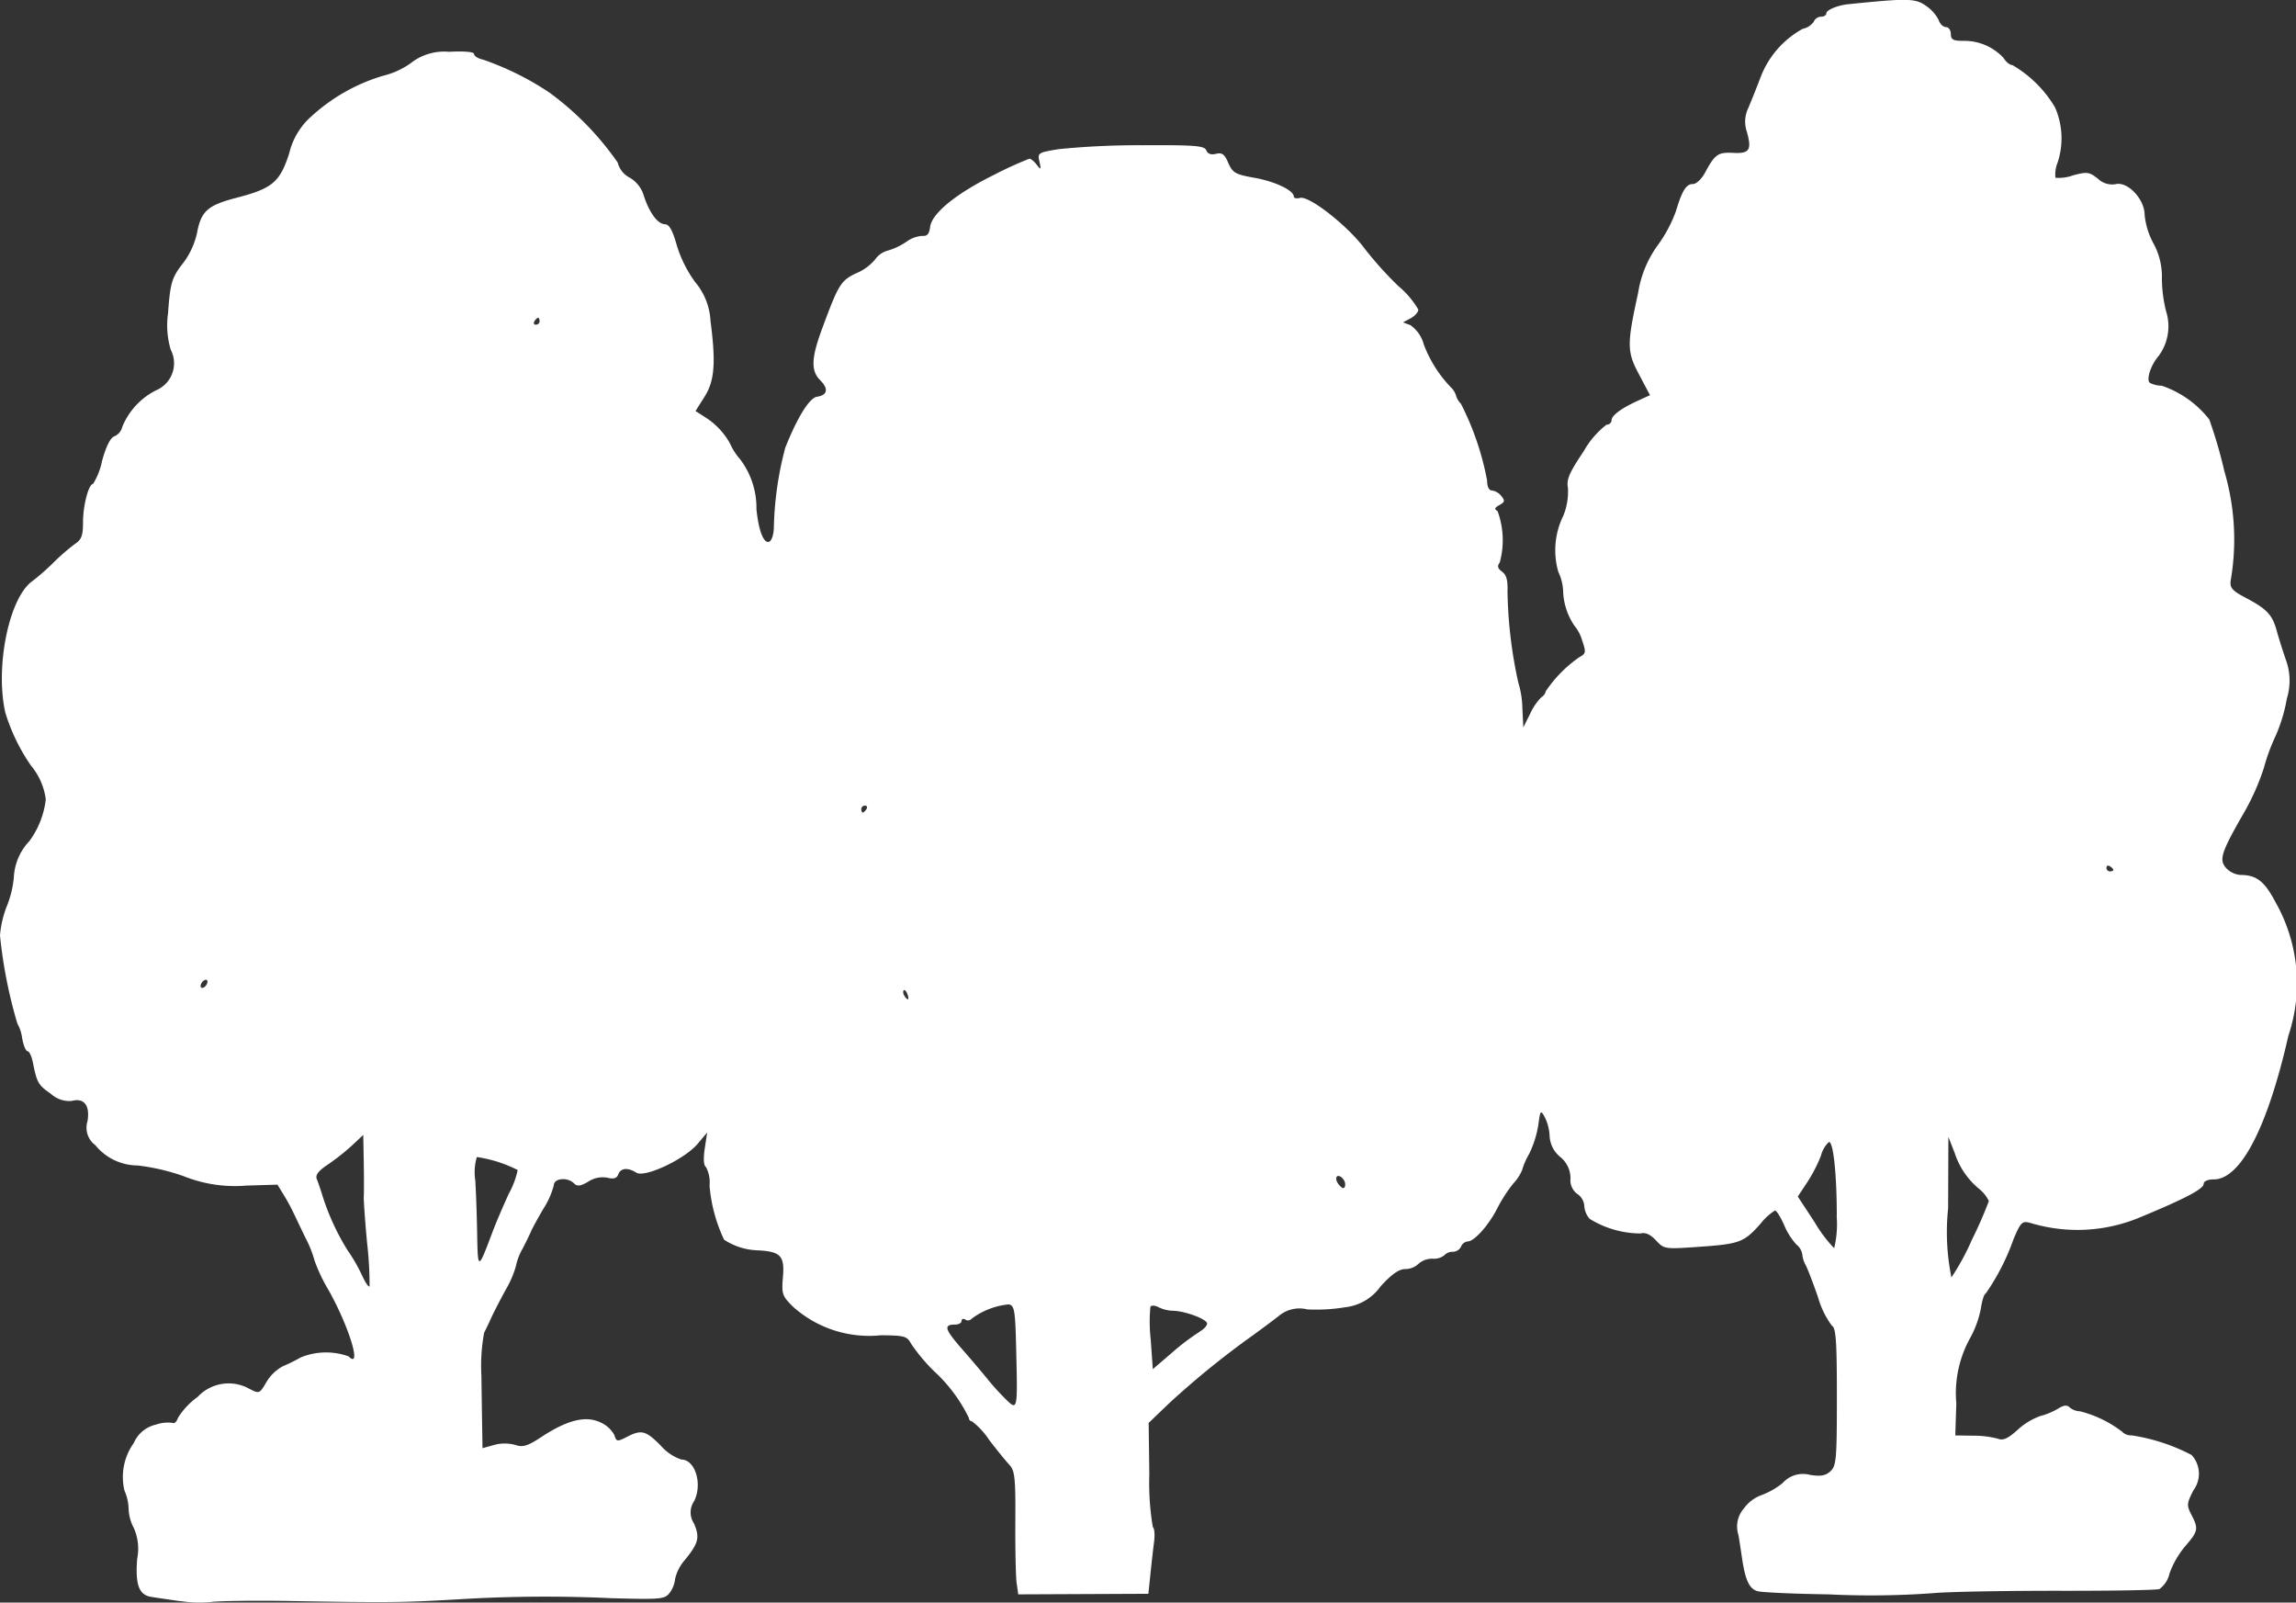 <svg id="Group_103" data-name="Group 103" xmlns="http://www.w3.org/2000/svg" xmlns:xlink="http://www.w3.org/1999/xlink" width="55.864" height="38.983" viewBox="0 0 55.864 38.983">
  <rect x="0" y="0" width="55.864" height="38.983" fill="#333333" stroke="none"/>
  <defs>
    <clipPath id="clip-path">
      <rect id="Rectangle_51" data-name="Rectangle 51" width="55.864" height="38.983" fill="#fff"/>
    </clipPath>
  </defs>
  <g id="Group_102" data-name="Group 102" transform="translate(0 0)" clip-path="url(#clip-path)">
    <path id="Path_51" data-name="Path 51" d="M4.376,38.948c-.255-.038-.558-.081-.673-.1-.318-.039-.414-.283-.366-.923a1.259,1.259,0,0,0-.081-.757,1.06,1.06,0,0,1-.127-.465,1.161,1.161,0,0,0-.1-.443,1.418,1.418,0,0,1,.227-1.16.769.769,0,0,1,.538-.446.874.874,0,0,1,.407-.042c.042.026.1-.031.131-.126a1.792,1.792,0,0,1,.477-.506,1.03,1.03,0,0,1,1.253-.2c.247.127.252.126.421-.162a1.038,1.038,0,0,1,.4-.384,4.364,4.364,0,0,0,.437-.216,1.625,1.625,0,0,1,1.16-.025c.333.333.027-.691-.479-1.6a4.079,4.079,0,0,1-.345-.721,2.731,2.731,0,0,0-.22-.554c-.121-.25-.254-.532-.3-.626a4.7,4.7,0,0,0-.231-.423l-.154-.252L6,28.839a3.357,3.357,0,0,1-1.539-.231,5.171,5.171,0,0,0-1.114-.258,1.333,1.333,0,0,1-1.027-.493.528.528,0,0,1-.19-.587c.061-.385-.084-.569-.386-.49a.66.66,0,0,1-.5-.168C.928,26.392.9,26.342.8,25.845c-.03-.15-.088-.274-.129-.274s-.1-.142-.132-.316A.945.945,0,0,0,.423,24.9,11.563,11.563,0,0,1,0,22.756a2.475,2.475,0,0,1,.168-.718,2.46,2.46,0,0,0,.169-.7,1.374,1.374,0,0,1,.377-.877,2.123,2.123,0,0,0,.4-1.015,1.6,1.6,0,0,0-.358-.82,4.623,4.623,0,0,1-.629-1.3c-.249-1.132.1-2.8.664-3.193a5.515,5.515,0,0,0,.514-.452,5.005,5.005,0,0,1,.526-.455c.152-.1.189-.2.189-.525,0-.406.137-.929.244-.929a1.709,1.709,0,0,0,.219-.559c.1-.367.21-.572.3-.6a.336.336,0,0,0,.194-.234A1.728,1.728,0,0,1,3.8,9.493a.713.713,0,0,0,.355-.984,2.069,2.069,0,0,1-.067-.884c.056-.765.091-.875.39-1.255a1.9,1.9,0,0,0,.315-.7c.1-.534.259-.677.958-.858.877-.227,1.059-.381,1.284-1.077a1.746,1.746,0,0,1,.565-.926,4.464,4.464,0,0,1,1.725-.967,1.92,1.92,0,0,0,.673-.309,1.313,1.313,0,0,1,.927-.273c.372-.019.61,0,.61.054s.1.11.231.141a7.019,7.019,0,0,1,1.606.8,7.192,7.192,0,0,1,1.658,1.7.567.567,0,0,0,.292.367.752.752,0,0,1,.343.44c.137.418.339.69.516.693.1,0,.183.147.285.508a3.012,3.012,0,0,0,.445.895,1.59,1.59,0,0,1,.376.946c.133,1.024.1,1.46-.144,1.845l-.22.349.231.149a1.755,1.755,0,0,1,.608.642,1.513,1.513,0,0,0,.243.379,1.957,1.957,0,0,1,.4,1.217c.053.522.175.838.307.794.058-.019.11-.164.116-.323a8.2,8.2,0,0,1,.278-1.964c.295-.743.589-1.215.775-1.242.254-.037.283-.194.076-.4-.229-.229-.219-.535.039-1.236.406-1.1.459-1.19.847-1.372a1.189,1.189,0,0,0,.45-.331.55.55,0,0,1,.314-.217,1.6,1.6,0,0,0,.448-.214.731.731,0,0,1,.384-.142c.121.011.171-.046.191-.214.038-.331.632-.816,1.562-1.274a8.9,8.9,0,0,1,.855-.39c.034,0,.115.066.178.147.1.133.111.126.066-.074-.049-.215-.035-.224.483-.307a19.8,19.8,0,0,1,2.03-.093c1.281-.006,1.5.012,1.547.124.033.086.114.115.235.085.147-.037.209.008.3.223.107.241.173.278.636.36.5.089.957.305.957.455,0,.041.068.056.153.034.22-.058,1.155.674,1.566,1.226a8.748,8.748,0,0,0,.827.92,2.13,2.13,0,0,1,.484.571c0,.061-.084.156-.186.211l-.186.1.177.066a.828.828,0,0,1,.328.471A3.067,3.067,0,0,0,35.3,9.42a.458.458,0,0,1,.126.2.462.462,0,0,0,.119.2,6.851,6.851,0,0,1,.638,1.871c0,.147.045.239.116.239a.367.367,0,0,1,.228.134c.094.114.088.148-.042.22s-.127.1-.047.151a2.048,2.048,0,0,1,.052,1.249c-.066.085-.052.142.056.221s.142.212.133.475a11,11,0,0,0,.262,2.22,2.284,2.284,0,0,1,.1.631l.023.463.168-.337a1.4,1.4,0,0,1,.274-.4.219.219,0,0,0,.105-.144,3.122,3.122,0,0,1,.819-.829c.157-.084.163-.118.067-.4a.993.993,0,0,0-.187-.36,1.586,1.586,0,0,1-.278-.857,1.181,1.181,0,0,0-.117-.457,1.9,1.9,0,0,1,.124-1.369,1.56,1.56,0,0,0,.11-.681c-.039-.194.035-.365.385-.885a2.13,2.13,0,0,1,.555-.645.115.115,0,0,0,.122-.106c0-.118.237-.294.656-.484l.279-.127-.264-.5c-.3-.56-.3-.732-.024-1.992a2.652,2.652,0,0,1,.48-1.16,3.348,3.348,0,0,0,.436-.816c.155-.514.252-.669.42-.669.079,0,.209-.123.29-.274.244-.453.315-.5.681-.484.4.023.461-.066.34-.506a.757.757,0,0,1,.029-.576c.063-.146.194-.474.292-.729A2.265,2.265,0,0,1,43.864.7a.423.423,0,0,0,.268-.175.2.2,0,0,1,.175-.119c.071,0,.129-.035.129-.079,0-.085.276-.2.547-.226,1.443-.147,1.62-.143,1.88.042a.928.928,0,0,1,.309.349c.029.092.107.166.173.166s.121.076.121.168c0,.136.056.168.3.168a1.3,1.3,0,0,1,.981.414c.06.1.157.175.217.175A2.909,2.909,0,0,1,50,2.61a1.877,1.877,0,0,1,.064,1.344.765.765,0,0,0-.053.37.992.992,0,0,0,.423-.057c.347-.093.4-.086.611.081a.5.5,0,0,0,.429.132c.293-.074.707.364.707.748a1.834,1.834,0,0,0,.21.684,1.677,1.677,0,0,1,.21.865,3.378,3.378,0,0,0,.1.787,1.213,1.213,0,0,1-.183,1.1c-.185.214-.3.561-.214.647a.659.659,0,0,0,.292.071,2.472,2.472,0,0,1,1.159.823,11.317,11.317,0,0,1,.366,1.258,5.861,5.861,0,0,1,.153,2.664c-.021.171.04.242.352.407.532.28.661.417.769.809.052.189.152.507.222.705a1.472,1.472,0,0,1,.025.943,3.971,3.971,0,0,1-.269.9,4.662,4.662,0,0,0-.289.783,5.749,5.749,0,0,1-.485,1.094c-.559.972-.615,1.148-.433,1.349a.539.539,0,0,0,.342.166c.395,0,.589.151.862.671a4,4,0,0,1,.308,3.242c-.506,2.231-1.162,3.493-1.815,3.493-.146,0-.246.045-.246.109,0,.122-.443.355-1.515.8a3.944,3.944,0,0,1-2.7.15c-.2-.054-.233-.023-.409.39a5.539,5.539,0,0,1-.681,1.331c-.034,0-.085.161-.115.358a2.454,2.454,0,0,1-.25.7,2.778,2.778,0,0,0-.348,1.612l-.025.778.434.006a2.325,2.325,0,0,1,.6.073c.128.051.243,0,.482-.214a1.638,1.638,0,0,1,.547-.335,1.709,1.709,0,0,0,.432-.178c.143-.09.224-.1.29-.032a.4.4,0,0,0,.246.092,2.815,2.815,0,0,1,1.032.5.292.292,0,0,0,.224.086,4.625,4.625,0,0,1,1.463.478.674.674,0,0,1,.044.859c-.164.321-.167.365-.049.594.177.343.167.4-.153.768a2.222,2.222,0,0,0-.38.661.631.631,0,0,1-.246.379c-.081.026-1.149.044-2.375.042s-2.589.02-3.029.05a20.948,20.948,0,0,1-2.649.037c-.831-.012-1.607-.047-1.723-.077-.2-.054-.3-.27-.378-.8-.013-.093-.052-.345-.086-.56a.668.668,0,0,1,.132-.655.91.91,0,0,1,.408-.315,1.869,1.869,0,0,0,.533-.3.659.659,0,0,1,.663-.2c.261.042.382.021.5-.087.143-.13.157-.289.157-1.808,0-1.358-.022-1.679-.121-1.733a2.141,2.141,0,0,1-.34-.7c-.121-.347-.256-.7-.3-.777a.671.671,0,0,1-.081-.263.378.378,0,0,0-.14-.232,1.646,1.646,0,0,1-.3-.473c-.087-.2-.188-.358-.224-.358a1.4,1.4,0,0,0-.354.325c-.4.448-.5.489-1.483.558-.848.06-.861.058-1.058-.155-.137-.147-.255-.2-.376-.169a2.374,2.374,0,0,1-1.237-.355.515.515,0,0,1-.131-.316.385.385,0,0,0-.168-.289.413.413,0,0,1-.168-.383.671.671,0,0,0-.252-.52.7.7,0,0,1-.256-.5,1.155,1.155,0,0,0-.113-.457c-.107-.192-.113-.185-.163.186a2.507,2.507,0,0,1-.223.7,1.732,1.732,0,0,0-.17.391,1.083,1.083,0,0,1-.215.328,3.693,3.693,0,0,0-.388.6c-.205.409-.561.809-.721.809a.2.2,0,0,0-.162.126.228.228,0,0,1-.2.126.266.266,0,0,0-.206.084.412.412,0,0,1-.289.084.5.5,0,0,0-.342.126.471.471,0,0,1-.321.126c-.151,0-.333.126-.6.421a1.217,1.217,0,0,1-.863.508,4.283,4.283,0,0,1-.921.052.781.781,0,0,0-.673.144c-.124.1-.409.311-.631.473a21.02,21.02,0,0,0-2.069,1.678l-.486.467.016,1.246a6.471,6.471,0,0,0,.086,1.29c.039.024.052.183.03.354s-.062.525-.089.788l-.05.478-1.583.007-1.583.007-.039-.274c-.022-.151-.036-.823-.032-1.494.006-1.079-.011-1.24-.15-1.389-.086-.093-.309-.367-.494-.61a1.812,1.812,0,0,0-.411-.442.078.078,0,0,1-.074-.08,3.785,3.785,0,0,0-.859-1.15,4.438,4.438,0,0,1-.548-.657c-.1-.187-.158-.2-.731-.207a2.775,2.775,0,0,1-2.142-.694c-.264-.261-.28-.308-.245-.727.043-.518-.058-.62-.645-.646a1.565,1.565,0,0,1-.787-.257,3.772,3.772,0,0,1-.354-1.318.788.788,0,0,0-.088-.451c-.055-.034-.066-.2-.029-.447l.059-.392-.233.277c-.316.374-1.284.83-1.491.7s-.378-.117-.439.041c-.037.1-.112.12-.265.082a.633.633,0,0,0-.461.093c-.194.114-.27.124-.35.045-.158-.158-.488-.128-.492.045a1.968,1.968,0,0,1-.251.568c-.137.231-.271.478-.3.547s-.123.264-.211.432a1.428,1.428,0,0,0-.161.423,2.413,2.413,0,0,1-.251.578c-.138.254-.294.556-.346.672s-.13.28-.175.365a4.431,4.431,0,0,0-.067,1.052c.007.493.016,1.091.02,1.328l.007.431.285-.079a.955.955,0,0,1,.511,0c.188.063.3.029.647-.2.628-.41,1.071-.518,1.426-.348a.707.707,0,0,1,.339.308c.051.162.07.165.3.047.359-.186.464-.159.83.211a1.149,1.149,0,0,0,.5.337c.337,0,.521.6.309,1.015a.483.483,0,0,0,0,.543c.143.342.11.475-.22.881a1.068,1.068,0,0,0-.241.463.686.686,0,0,1-.13.338c-.12.158-.2.166-1.407.134a34.5,34.5,0,0,0-3.762.028c-1.325.078-1.677.081-4.082.04-.879-.015-1.732,0-1.894.022a3.016,3.016,0,0,1-.757-.02Zm20.35-6.067c-.023-1.018-.041-1.124-.183-1.152a1.8,1.8,0,0,0-.906.352.111.111,0,0,1-.147.019c-.052-.032-.094-.018-.094.031s-.069.089-.154.089c-.293,0-.261.11.177.609.242.276.515.6.608.717a6.12,6.12,0,0,0,.421.467C24.761,34.323,24.76,34.329,24.726,32.881Zm4.455-.485c.1-.054.189-.144.189-.2,0-.109-.551-.312-.846-.312a.834.834,0,0,1-.333-.085c-.087-.046-.177-.052-.2-.013a3.8,3.8,0,0,0,.007.795l.051.724.472-.405A5.425,5.425,0,0,1,29.182,32.4ZM8.93,30.218c-.05-.542-.085-1.043-.079-1.112s.006-.435,0-.812l-.013-.686-.274.256a5.5,5.5,0,0,1-.593.468c-.224.149-.3.251-.265.345.03.073.084.228.12.344A5.884,5.884,0,0,0,8.448,30.4a4.162,4.162,0,0,1,.356.614c.088.192.173.313.188.271a8.9,8.9,0,0,0-.062-1.064Zm39.05-.065a9.66,9.66,0,0,0,.411-.938.873.873,0,0,0-.231-.291,1.875,1.875,0,0,1-.6-.877l-.154-.392L47.4,29.391a5.529,5.529,0,0,0,.08,1.682,5.713,5.713,0,0,0,.5-.92Zm-35.989-.205c.078-.208.255-.62.391-.915a2.107,2.107,0,0,0,.214-.572,3.219,3.219,0,0,0-.994-.316,1.288,1.288,0,0,0-.038.565c.018.287.039.882.046,1.321C11.626,30.907,11.631,30.906,11.991,29.948Zm32.7-.366c0-1.035-.087-1.835-.195-1.8a.691.691,0,0,0-.19.329,3.565,3.565,0,0,1-.334.648l-.23.347.411.627a3.393,3.393,0,0,0,.474.63A2.478,2.478,0,0,0,44.688,29.581Zm-12.024-.919c-.14-.14-.22,0-.089.156.079.095.124.106.148.036A.212.212,0,0,0,32.664,28.663ZM22.078,24.18c-.027-.072-.068-.112-.09-.09s-.015.08.015.13c.083.134.131.108.074-.04Zm-17.029-.3c0-.046-.038-.061-.084-.032a.184.184,0,0,0-.084.136c0,.047.038.061.084.032a.184.184,0,0,0,.084-.136m46.371-2.72c0-.02-.038-.06-.084-.089s-.084-.012-.084.037a.087.087,0,0,0,.084.089c.046,0,.084-.017.084-.037M21.082,19.681c.029-.046.012-.084-.037-.084a.087.087,0,0,0-.089.084c0,.046.017.084.037.084s.06-.038.089-.084M13.129,7.814c0-.046-.017-.084-.037-.084s-.06.038-.089.084-.012.084.037.084a.087.087,0,0,0,.089-.084" transform="translate(0 0)" fill="#fff"/>
  </g>
</svg>
